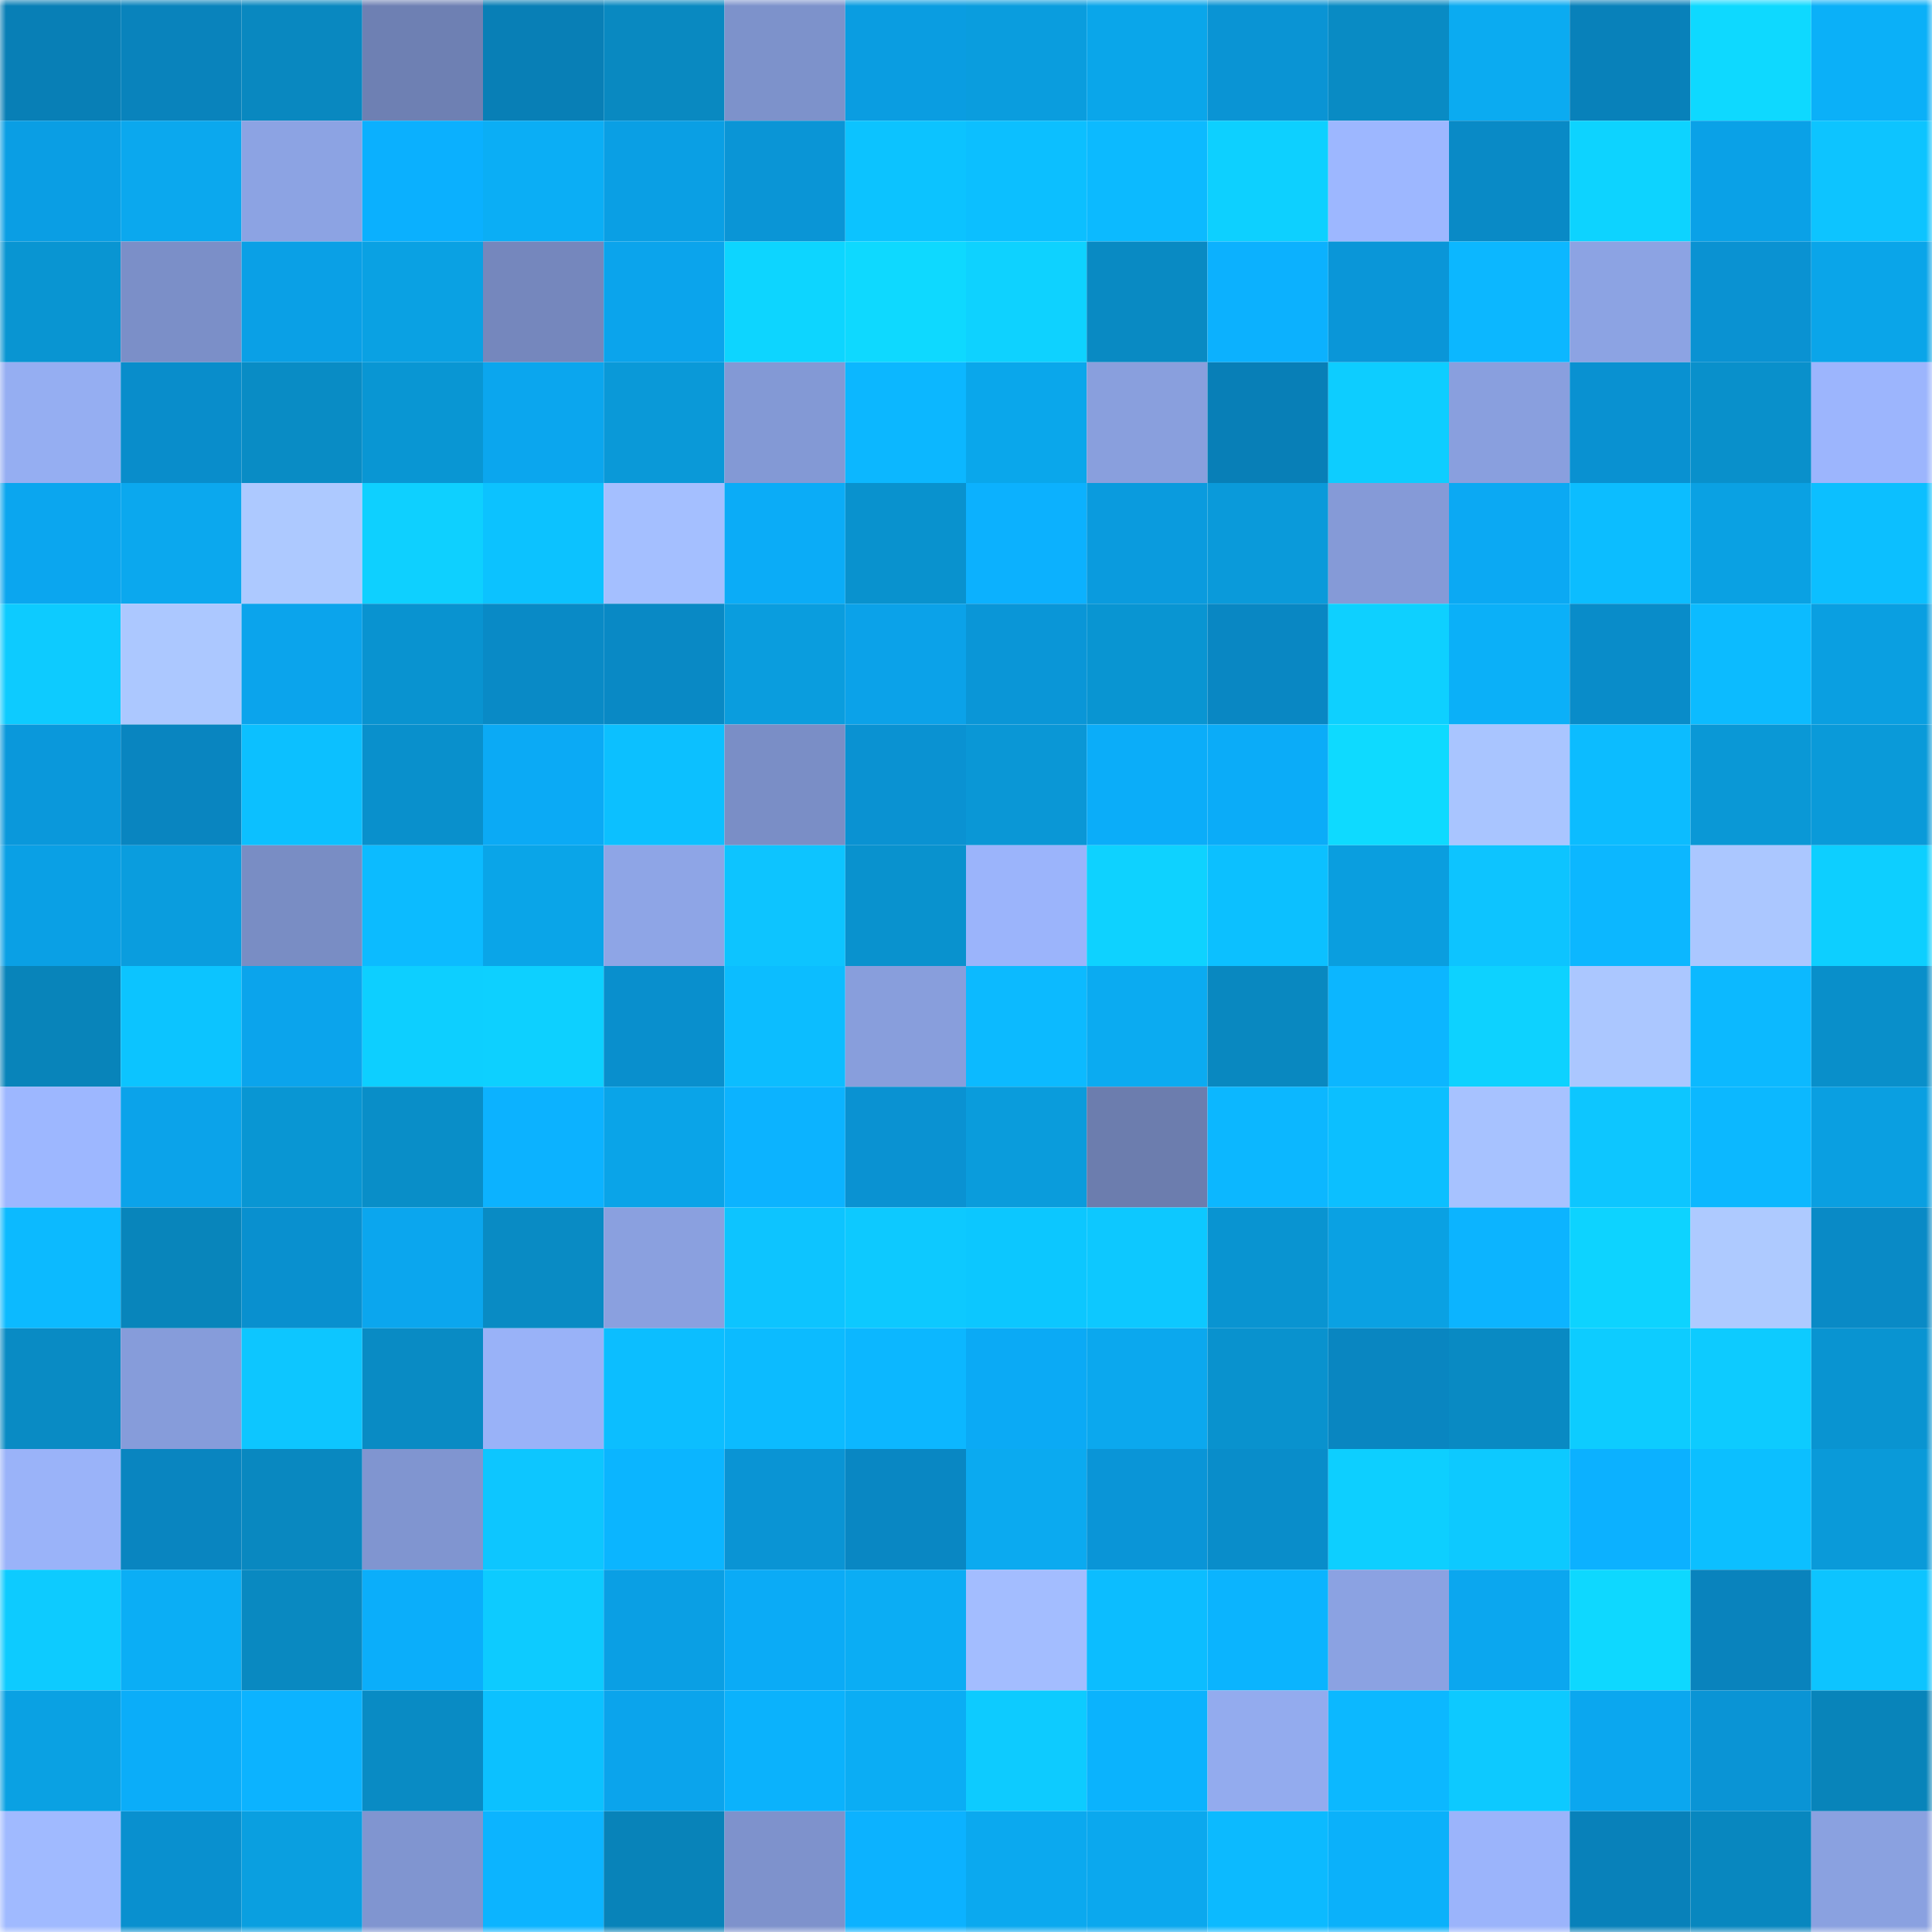 <svg viewBox="0 0 160 160" fill="none" role="img" xmlns="http://www.w3.org/2000/svg" width="240" height="240" name="ens%2Cketong.eth"><mask id="112954405" mask-type="alpha" maskUnits="userSpaceOnUse" x="0" y="0" width="160" height="160"><rect width="160" height="160" fill="#FFFFFF"></rect></mask><g mask="url(#112954405)"><rect x="0" y="0" width="10" height="10" fill="#087fb6"></rect><rect x="10" y="0" width="10" height="10" fill="#0983bc"></rect><rect x="20" y="0" width="10" height="10" fill="#0988c0"></rect><rect x="30" y="0" width="10" height="10" fill="#6e80b3"></rect><rect x="40" y="0" width="10" height="10" fill="#087fb6"></rect><rect x="50" y="0" width="10" height="10" fill="#0989c1"></rect><rect x="60" y="0" width="10" height="10" fill="#7d92cb"></rect><rect x="70" y="0" width="10" height="10" fill="#0a9de1"></rect><rect x="80" y="0" width="10" height="10" fill="#0a9dde"></rect><rect x="90" y="0" width="10" height="10" fill="#0aa6ea"></rect><rect x="100" y="0" width="10" height="10" fill="#0a94d4"></rect><rect x="110" y="0" width="10" height="10" fill="#098bc4"></rect><rect x="120" y="0" width="10" height="10" fill="#0babf1"></rect><rect x="130" y="0" width="10" height="10" fill="#0881ba"></rect><rect x="140" y="0" width="10" height="10" fill="#0ed9ff"></rect><rect x="150" y="0" width="10" height="10" fill="#0bb0f8"></rect><rect x="0" y="10" width="10" height="10" fill="#0a9ee4"></rect><rect x="10" y="10" width="10" height="10" fill="#0ba8ee"></rect><rect x="20" y="10" width="10" height="10" fill="#8ca3e3"></rect><rect x="30" y="10" width="10" height="10" fill="#0bb0fe"></rect><rect x="40" y="10" width="10" height="10" fill="#0baef5"></rect><rect x="50" y="10" width="10" height="10" fill="#0a9fe4"></rect><rect x="60" y="10" width="10" height="10" fill="#0a95d6"></rect><rect x="70" y="10" width="10" height="10" fill="#0cc3ff"></rect><rect x="80" y="10" width="10" height="10" fill="#0cbfff"></rect><rect x="90" y="10" width="10" height="10" fill="#0cbaff"></rect><rect x="100" y="10" width="10" height="10" fill="#0dd0ff"></rect><rect x="110" y="10" width="10" height="10" fill="#9db7ff"></rect><rect x="120" y="10" width="10" height="10" fill="#098ac6"></rect><rect x="130" y="10" width="10" height="10" fill="#0dd3ff"></rect><rect x="140" y="10" width="10" height="10" fill="#0aa1e7"></rect><rect x="150" y="10" width="10" height="10" fill="#0dc4ff"></rect><rect x="0" y="20" width="10" height="10" fill="#0995d2"></rect><rect x="10" y="20" width="10" height="10" fill="#7b8fc8"></rect><rect x="20" y="20" width="10" height="10" fill="#0aa0e6"></rect><rect x="30" y="20" width="10" height="10" fill="#0aa1e3"></rect><rect x="40" y="20" width="10" height="10" fill="#7587bd"></rect><rect x="50" y="20" width="10" height="10" fill="#0ba4ec"></rect><rect x="60" y="20" width="10" height="10" fill="#0dd5ff"></rect><rect x="70" y="20" width="10" height="10" fill="#0ed9ff"></rect><rect x="80" y="20" width="10" height="10" fill="#0ed2ff"></rect><rect x="90" y="20" width="10" height="10" fill="#098ac3"></rect><rect x="100" y="20" width="10" height="10" fill="#0cb1fe"></rect><rect x="110" y="20" width="10" height="10" fill="#0a96d8"></rect><rect x="120" y="20" width="10" height="10" fill="#0cb7ff"></rect><rect x="130" y="20" width="10" height="10" fill="#8ca3e3"></rect><rect x="140" y="20" width="10" height="10" fill="#0a92d2"></rect><rect x="150" y="20" width="10" height="10" fill="#0aa5e9"></rect><rect x="0" y="30" width="10" height="10" fill="#95aef2"></rect><rect x="10" y="30" width="10" height="10" fill="#098dcb"></rect><rect x="20" y="30" width="10" height="10" fill="#098cc5"></rect><rect x="30" y="30" width="10" height="10" fill="#0996d3"></rect><rect x="40" y="30" width="10" height="10" fill="#0ba6ee"></rect><rect x="50" y="30" width="10" height="10" fill="#0a99d8"></rect><rect x="60" y="30" width="10" height="10" fill="#8399d5"></rect><rect x="70" y="30" width="10" height="10" fill="#0cb7ff"></rect><rect x="80" y="30" width="10" height="10" fill="#0aa7eb"></rect><rect x="90" y="30" width="10" height="10" fill="#899fdd"></rect><rect x="100" y="30" width="10" height="10" fill="#087fb7"></rect><rect x="110" y="30" width="10" height="10" fill="#0dcdff"></rect><rect x="120" y="30" width="10" height="10" fill="#899fde"></rect><rect x="130" y="30" width="10" height="10" fill="#0991d1"></rect><rect x="140" y="30" width="10" height="10" fill="#0990cb"></rect><rect x="150" y="30" width="10" height="10" fill="#9cb5fd"></rect><rect x="0" y="40" width="10" height="10" fill="#0ba6ef"></rect><rect x="10" y="40" width="10" height="10" fill="#0ba8ee"></rect><rect x="20" y="40" width="10" height="10" fill="#adc9ff"></rect><rect x="30" y="40" width="10" height="10" fill="#0ed0ff"></rect><rect x="40" y="40" width="10" height="10" fill="#0cc2ff"></rect><rect x="50" y="40" width="10" height="10" fill="#a4bfff"></rect><rect x="60" y="40" width="10" height="10" fill="#0bacf7"></rect><rect x="70" y="40" width="10" height="10" fill="#0992ce"></rect><rect x="80" y="40" width="10" height="10" fill="#0cb1fe"></rect><rect x="90" y="40" width="10" height="10" fill="#0a9bde"></rect><rect x="100" y="40" width="10" height="10" fill="#0a9ada"></rect><rect x="110" y="40" width="10" height="10" fill="#859ad7"></rect><rect x="120" y="40" width="10" height="10" fill="#0ba9f3"></rect><rect x="130" y="40" width="10" height="10" fill="#0cbdff"></rect><rect x="140" y="40" width="10" height="10" fill="#0aa1e3"></rect><rect x="150" y="40" width="10" height="10" fill="#0cbfff"></rect><rect x="0" y="50" width="10" height="10" fill="#0dcbff"></rect><rect x="10" y="50" width="10" height="10" fill="#acc8ff"></rect><rect x="20" y="50" width="10" height="10" fill="#0ba4ec"></rect><rect x="30" y="50" width="10" height="10" fill="#0993d0"></rect><rect x="40" y="50" width="10" height="10" fill="#098ac6"></rect><rect x="50" y="50" width="10" height="10" fill="#0989c5"></rect><rect x="60" y="50" width="10" height="10" fill="#0a9dde"></rect><rect x="70" y="50" width="10" height="10" fill="#0ba2e9"></rect><rect x="80" y="50" width="10" height="10" fill="#0a96d7"></rect><rect x="90" y="50" width="10" height="10" fill="#0995d2"></rect><rect x="100" y="50" width="10" height="10" fill="#0987c3"></rect><rect x="110" y="50" width="10" height="10" fill="#0ed0ff"></rect><rect x="120" y="50" width="10" height="10" fill="#0bb0f8"></rect><rect x="130" y="50" width="10" height="10" fill="#098cc9"></rect><rect x="140" y="50" width="10" height="10" fill="#0cbbff"></rect><rect x="150" y="50" width="10" height="10" fill="#0a9fe1"></rect><rect x="0" y="60" width="10" height="10" fill="#0a98db"></rect><rect x="10" y="60" width="10" height="10" fill="#0985c0"></rect><rect x="20" y="60" width="10" height="10" fill="#0cc0ff"></rect><rect x="30" y="60" width="10" height="10" fill="#0990cc"></rect><rect x="40" y="60" width="10" height="10" fill="#0baaf5"></rect><rect x="50" y="60" width="10" height="10" fill="#0cc0ff"></rect><rect x="60" y="60" width="10" height="10" fill="#7a8ec6"></rect><rect x="70" y="60" width="10" height="10" fill="#0a92d2"></rect><rect x="80" y="60" width="10" height="10" fill="#0a97d6"></rect><rect x="90" y="60" width="10" height="10" fill="#0badf9"></rect><rect x="100" y="60" width="10" height="10" fill="#0bacf8"></rect><rect x="110" y="60" width="10" height="10" fill="#0edaff"></rect><rect x="120" y="60" width="10" height="10" fill="#a9c5ff"></rect><rect x="130" y="60" width="10" height="10" fill="#0cbcff"></rect><rect x="140" y="60" width="10" height="10" fill="#0a98d6"></rect><rect x="150" y="60" width="10" height="10" fill="#0a9ad9"></rect><rect x="0" y="70" width="10" height="10" fill="#0aa0e5"></rect><rect x="10" y="70" width="10" height="10" fill="#0a9dde"></rect><rect x="20" y="70" width="10" height="10" fill="#798dc4"></rect><rect x="30" y="70" width="10" height="10" fill="#0cbbff"></rect><rect x="40" y="70" width="10" height="10" fill="#0aa5e8"></rect><rect x="50" y="70" width="10" height="10" fill="#8ea5e6"></rect><rect x="60" y="70" width="10" height="10" fill="#0dc4ff"></rect><rect x="70" y="70" width="10" height="10" fill="#0992ce"></rect><rect x="80" y="70" width="10" height="10" fill="#9bb4fb"></rect><rect x="90" y="70" width="10" height="10" fill="#0ed2ff"></rect><rect x="100" y="70" width="10" height="10" fill="#0cc0ff"></rect><rect x="110" y="70" width="10" height="10" fill="#0a9edf"></rect><rect x="120" y="70" width="10" height="10" fill="#0dc4ff"></rect><rect x="130" y="70" width="10" height="10" fill="#0cb7ff"></rect><rect x="140" y="70" width="10" height="10" fill="#abc7ff"></rect><rect x="150" y="70" width="10" height="10" fill="#0dcfff"></rect><rect x="0" y="80" width="10" height="10" fill="#0884ba"></rect><rect x="10" y="80" width="10" height="10" fill="#0cc4ff"></rect><rect x="20" y="80" width="10" height="10" fill="#0ba4ec"></rect><rect x="30" y="80" width="10" height="10" fill="#0dcfff"></rect><rect x="40" y="80" width="10" height="10" fill="#0dd0ff"></rect><rect x="50" y="80" width="10" height="10" fill="#098fcd"></rect><rect x="60" y="80" width="10" height="10" fill="#0cbdff"></rect><rect x="70" y="80" width="10" height="10" fill="#889edc"></rect><rect x="80" y="80" width="10" height="10" fill="#0cbaff"></rect><rect x="90" y="80" width="10" height="10" fill="#0babf1"></rect><rect x="100" y="80" width="10" height="10" fill="#0988c0"></rect><rect x="110" y="80" width="10" height="10" fill="#0cb6ff"></rect><rect x="120" y="80" width="10" height="10" fill="#0dd2ff"></rect><rect x="130" y="80" width="10" height="10" fill="#abc7ff"></rect><rect x="140" y="80" width="10" height="10" fill="#0cb9ff"></rect><rect x="150" y="80" width="10" height="10" fill="#098fca"></rect><rect x="0" y="90" width="10" height="10" fill="#9db7ff"></rect><rect x="10" y="90" width="10" height="10" fill="#0ba3ea"></rect><rect x="20" y="90" width="10" height="10" fill="#0996d3"></rect><rect x="30" y="90" width="10" height="10" fill="#098ec8"></rect><rect x="40" y="90" width="10" height="10" fill="#0cb2ff"></rect><rect x="50" y="90" width="10" height="10" fill="#0aa4e8"></rect><rect x="60" y="90" width="10" height="10" fill="#0cb3ff"></rect><rect x="70" y="90" width="10" height="10" fill="#0a92d2"></rect><rect x="80" y="90" width="10" height="10" fill="#0a9cdc"></rect><rect x="90" y="90" width="10" height="10" fill="#6c7dae"></rect><rect x="100" y="90" width="10" height="10" fill="#0cb7ff"></rect><rect x="110" y="90" width="10" height="10" fill="#0cbfff"></rect><rect x="120" y="90" width="10" height="10" fill="#a7c2ff"></rect><rect x="130" y="90" width="10" height="10" fill="#0dc6ff"></rect><rect x="140" y="90" width="10" height="10" fill="#0cb8ff"></rect><rect x="150" y="90" width="10" height="10" fill="#0a9fe1"></rect><rect x="0" y="100" width="10" height="10" fill="#0cbaff"></rect><rect x="10" y="100" width="10" height="10" fill="#0885bb"></rect><rect x="20" y="100" width="10" height="10" fill="#0990cf"></rect><rect x="30" y="100" width="10" height="10" fill="#0ba6ee"></rect><rect x="40" y="100" width="10" height="10" fill="#098bc4"></rect><rect x="50" y="100" width="10" height="10" fill="#8aa0df"></rect><rect x="60" y="100" width="10" height="10" fill="#0dc4ff"></rect><rect x="70" y="100" width="10" height="10" fill="#0dc9ff"></rect><rect x="80" y="100" width="10" height="10" fill="#0cc7ff"></rect><rect x="90" y="100" width="10" height="10" fill="#0dc8ff"></rect><rect x="100" y="100" width="10" height="10" fill="#0994d1"></rect><rect x="110" y="100" width="10" height="10" fill="#0aa1e3"></rect><rect x="120" y="100" width="10" height="10" fill="#0cb4ff"></rect><rect x="130" y="100" width="10" height="10" fill="#0dd3ff"></rect><rect x="140" y="100" width="10" height="10" fill="#aecaff"></rect><rect x="150" y="100" width="10" height="10" fill="#098ac6"></rect><rect x="0" y="110" width="10" height="10" fill="#098bc4"></rect><rect x="10" y="110" width="10" height="10" fill="#869cda"></rect><rect x="20" y="110" width="10" height="10" fill="#0dc6ff"></rect><rect x="30" y="110" width="10" height="10" fill="#098bc4"></rect><rect x="40" y="110" width="10" height="10" fill="#99b2f8"></rect><rect x="50" y="110" width="10" height="10" fill="#0cbeff"></rect><rect x="60" y="110" width="10" height="10" fill="#0cbbff"></rect><rect x="70" y="110" width="10" height="10" fill="#0cb7ff"></rect><rect x="80" y="110" width="10" height="10" fill="#0baaf5"></rect><rect x="90" y="110" width="10" height="10" fill="#0ba8ee"></rect><rect x="100" y="110" width="10" height="10" fill="#0992ce"></rect><rect x="110" y="110" width="10" height="10" fill="#0986c1"></rect><rect x="120" y="110" width="10" height="10" fill="#098ac3"></rect><rect x="130" y="110" width="10" height="10" fill="#0dccff"></rect><rect x="140" y="110" width="10" height="10" fill="#0dcbff"></rect><rect x="150" y="110" width="10" height="10" fill="#0994d1"></rect><rect x="0" y="120" width="10" height="10" fill="#9ab3f9"></rect><rect x="10" y="120" width="10" height="10" fill="#0985c0"></rect><rect x="20" y="120" width="10" height="10" fill="#0988c0"></rect><rect x="30" y="120" width="10" height="10" fill="#8095d0"></rect><rect x="40" y="120" width="10" height="10" fill="#0dc6ff"></rect><rect x="50" y="120" width="10" height="10" fill="#0bb5ff"></rect><rect x="60" y="120" width="10" height="10" fill="#0a94d4"></rect><rect x="70" y="120" width="10" height="10" fill="#0987c3"></rect><rect x="80" y="120" width="10" height="10" fill="#0baaf0"></rect><rect x="90" y="120" width="10" height="10" fill="#0a95d7"></rect><rect x="100" y="120" width="10" height="10" fill="#098dca"></rect><rect x="110" y="120" width="10" height="10" fill="#0dcfff"></rect><rect x="120" y="120" width="10" height="10" fill="#0dc9ff"></rect><rect x="130" y="120" width="10" height="10" fill="#0cb1ff"></rect><rect x="140" y="120" width="10" height="10" fill="#0cbfff"></rect><rect x="150" y="120" width="10" height="10" fill="#0a9ad9"></rect><rect x="0" y="130" width="10" height="10" fill="#0dcbff"></rect><rect x="10" y="130" width="10" height="10" fill="#0baef5"></rect><rect x="20" y="130" width="10" height="10" fill="#0989c1"></rect><rect x="30" y="130" width="10" height="10" fill="#0baefa"></rect><rect x="40" y="130" width="10" height="10" fill="#0dcbff"></rect><rect x="50" y="130" width="10" height="10" fill="#0a9fe4"></rect><rect x="60" y="130" width="10" height="10" fill="#0babf6"></rect><rect x="70" y="130" width="10" height="10" fill="#0badf4"></rect><rect x="80" y="130" width="10" height="10" fill="#a3bdff"></rect><rect x="90" y="130" width="10" height="10" fill="#0cbdff"></rect><rect x="100" y="130" width="10" height="10" fill="#0bb4fe"></rect><rect x="110" y="130" width="10" height="10" fill="#8ba2e2"></rect><rect x="120" y="130" width="10" height="10" fill="#0ba7ef"></rect><rect x="130" y="130" width="10" height="10" fill="#0ed8ff"></rect><rect x="140" y="130" width="10" height="10" fill="#0983bd"></rect><rect x="150" y="130" width="10" height="10" fill="#0dc4ff"></rect><rect x="0" y="140" width="10" height="10" fill="#0aa1e3"></rect><rect x="10" y="140" width="10" height="10" fill="#0badf9"></rect><rect x="20" y="140" width="10" height="10" fill="#0cb3ff"></rect><rect x="30" y="140" width="10" height="10" fill="#098bc4"></rect><rect x="40" y="140" width="10" height="10" fill="#0cc1ff"></rect><rect x="50" y="140" width="10" height="10" fill="#0ba4ec"></rect><rect x="60" y="140" width="10" height="10" fill="#0bb2fc"></rect><rect x="70" y="140" width="10" height="10" fill="#0badf4"></rect><rect x="80" y="140" width="10" height="10" fill="#0dcbff"></rect><rect x="90" y="140" width="10" height="10" fill="#0bb3fd"></rect><rect x="100" y="140" width="10" height="10" fill="#93abee"></rect><rect x="110" y="140" width="10" height="10" fill="#0cb8ff"></rect><rect x="120" y="140" width="10" height="10" fill="#0dc9ff"></rect><rect x="130" y="140" width="10" height="10" fill="#0ba7ef"></rect><rect x="140" y="140" width="10" height="10" fill="#0a94d5"></rect><rect x="150" y="140" width="10" height="10" fill="#0884ba"></rect><rect x="0" y="150" width="10" height="10" fill="#a0baff"></rect><rect x="10" y="150" width="10" height="10" fill="#0990cf"></rect><rect x="20" y="150" width="10" height="10" fill="#0a9fe0"></rect><rect x="30" y="150" width="10" height="10" fill="#8095d0"></rect><rect x="40" y="150" width="10" height="10" fill="#0cb4ff"></rect><rect x="50" y="150" width="10" height="10" fill="#0883b9"></rect><rect x="60" y="150" width="10" height="10" fill="#7e92cc"></rect><rect x="70" y="150" width="10" height="10" fill="#0cb2ff"></rect><rect x="80" y="150" width="10" height="10" fill="#0ba9ef"></rect><rect x="90" y="150" width="10" height="10" fill="#0ba8ee"></rect><rect x="100" y="150" width="10" height="10" fill="#0cbaff"></rect><rect x="110" y="150" width="10" height="10" fill="#0bb1fa"></rect><rect x="120" y="150" width="10" height="10" fill="#9bb4fb"></rect><rect x="130" y="150" width="10" height="10" fill="#0881ba"></rect><rect x="140" y="150" width="10" height="10" fill="#0887bf"></rect><rect x="150" y="150" width="10" height="10" fill="#8aa1e0"></rect></g></svg>